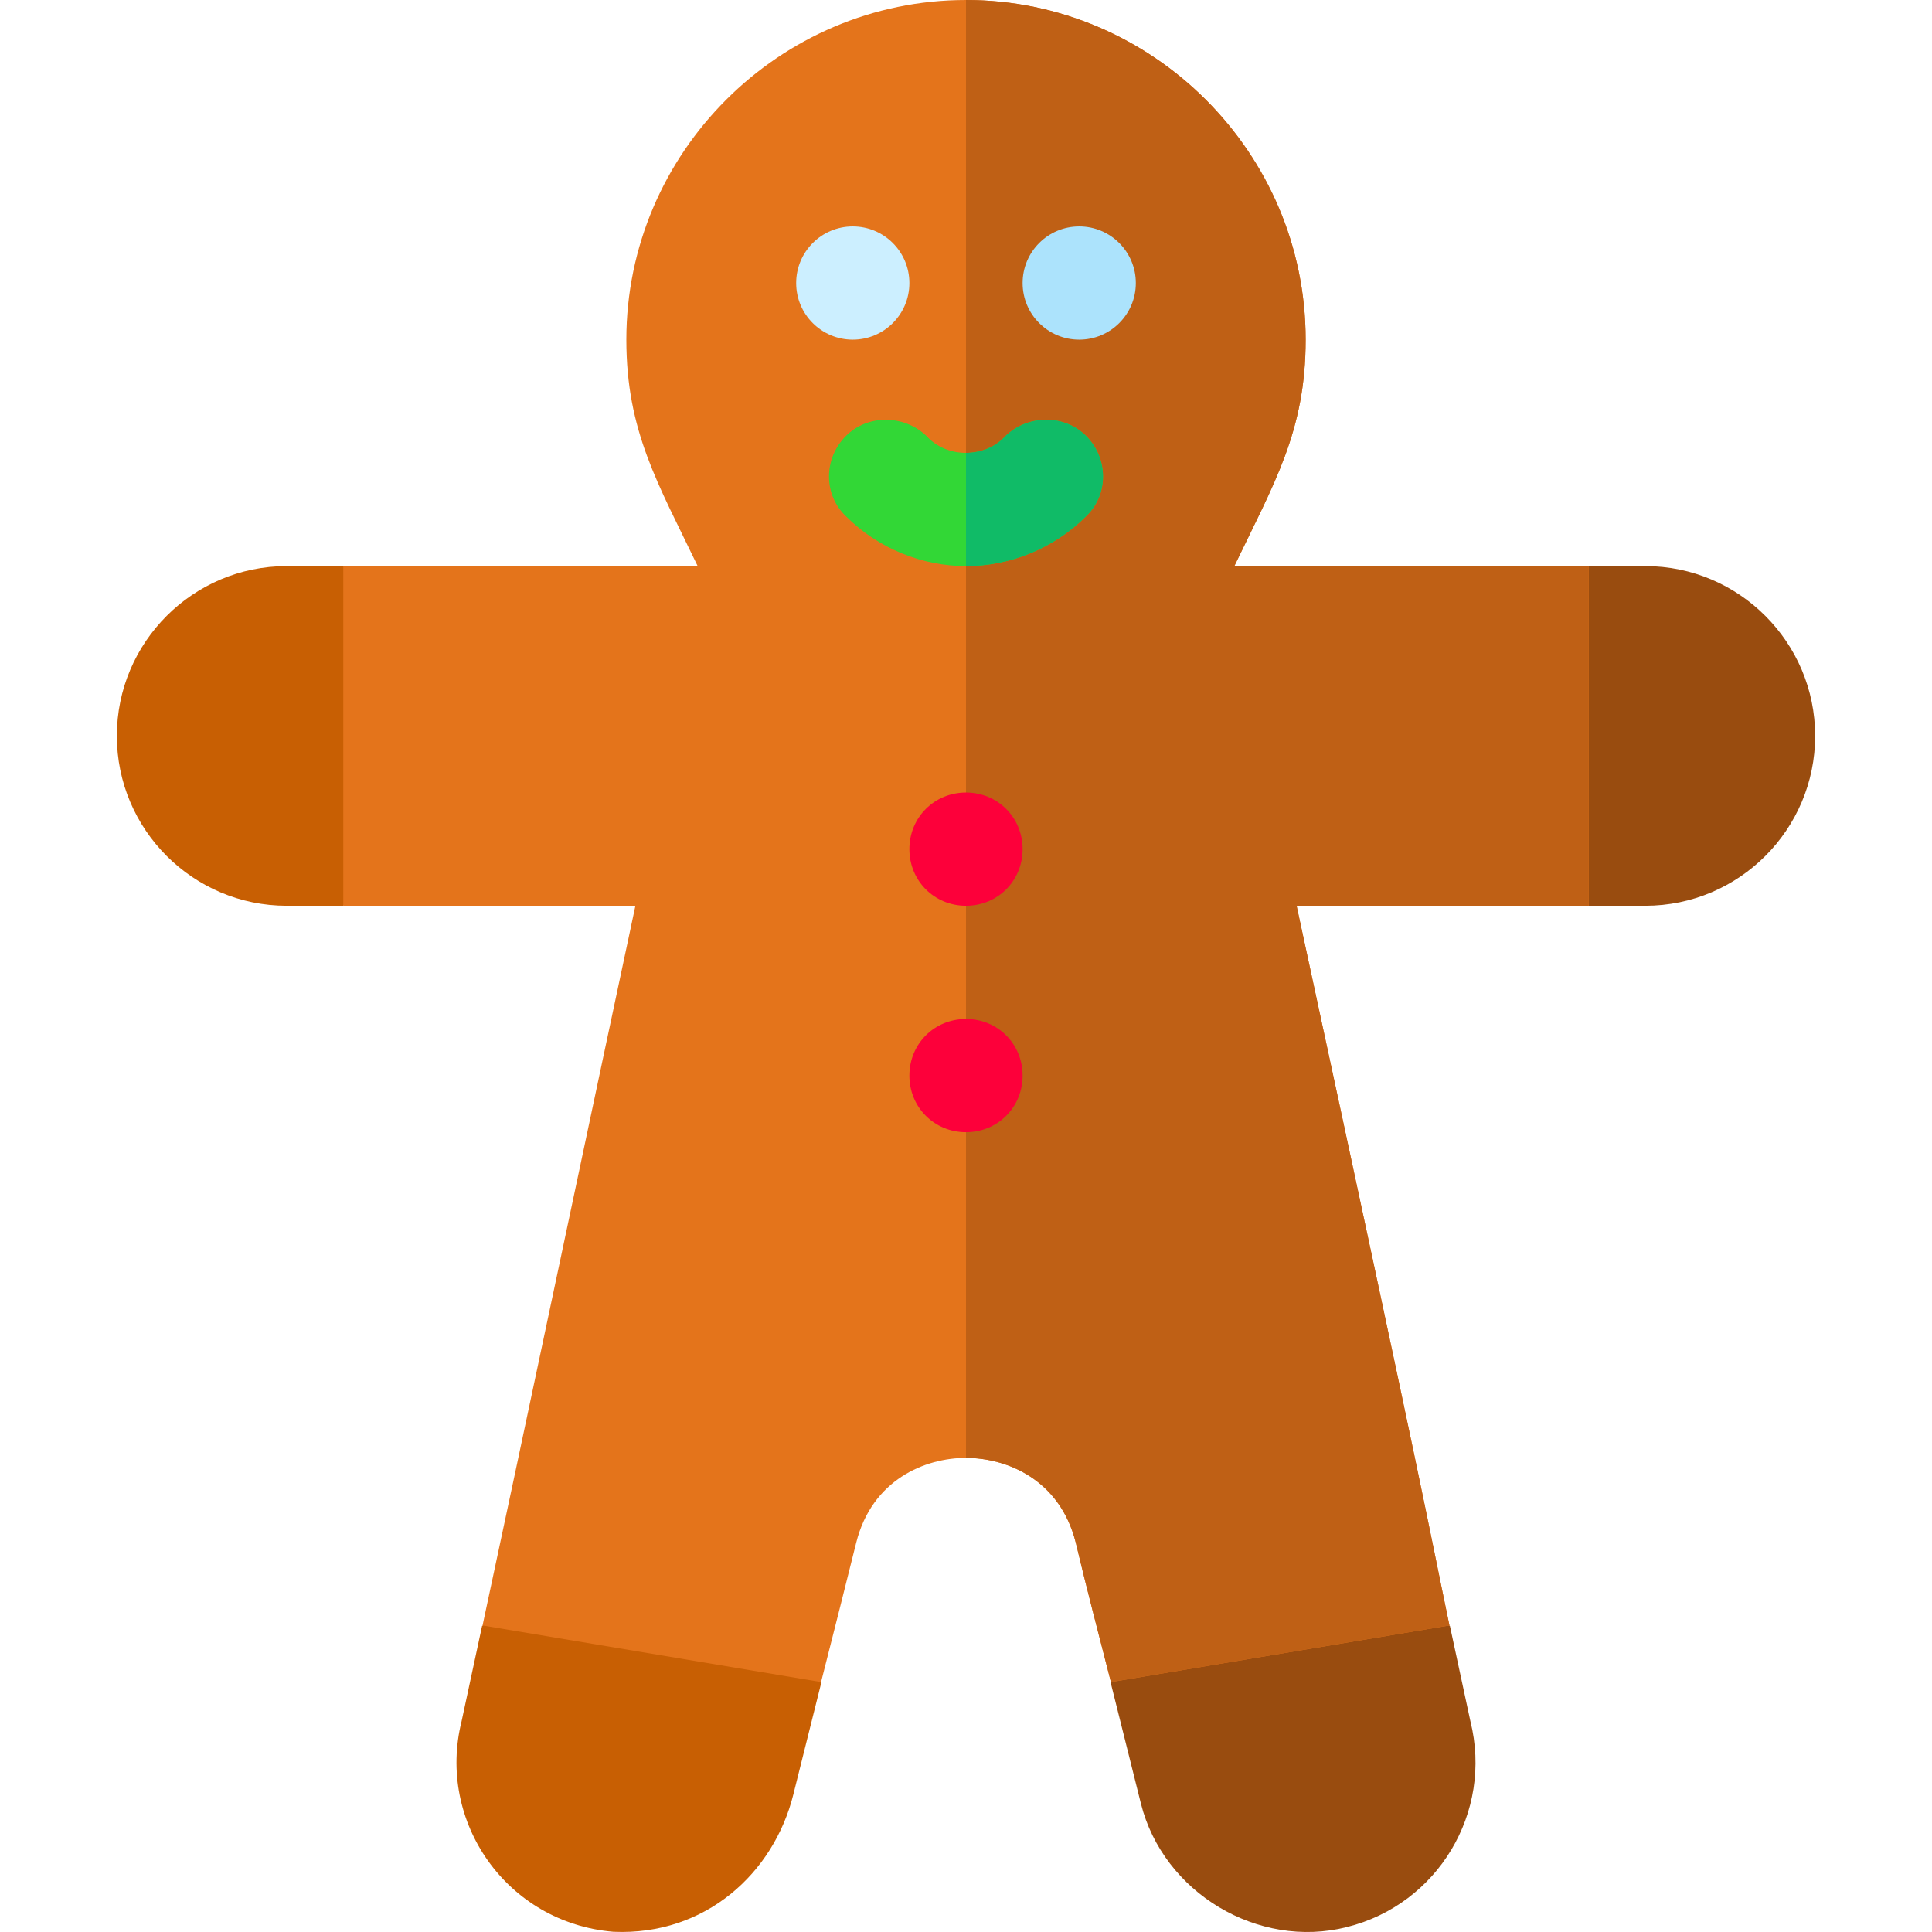 <?xml version="1.0" encoding="UTF-8"?>
<!-- Generator: Adobe Illustrator 19.0.0, SVG Export Plug-In . SVG Version: 6.00 Build 0)  -->
<svg xmlns="http://www.w3.org/2000/svg" xmlns:xlink="http://www.w3.org/1999/xlink" version="1.1" id="Layer_1" x="0px" y="0px" viewBox="0 0 511.926 511.926" style="enable-background:new 0 0 511.926 511.926;" xml:space="preserve">
<g>
	<path style="fill:#994C0F;" d="M435.963,150h-15l-30,30v30l30,30h15c24.814,0,45-20.186,45-45S460.777,150,435.963,150z"></path>
	<path style="fill:#994C0F;" d="M389.615,456.072l-5.425-25.239l-36.31-29.359l-30.89,15.146l-22.701,29.193l8.022,32.086   c5.913,23.619,31.059,38.677,54.565,32.725C381.012,504.619,395.647,480.201,389.615,456.072z"></path>
	<path style="fill:#C85F03;" d="M164.046,401.476l-36.312,29.359l-5.424,25.237c-6.651,26.574,11.89,53.439,40.239,55.796   c24.449,1.068,42.471-15.62,47.651-36.328l7.432-29.725l-22.7-29.193L164.046,401.476z"></path>
	<path style="fill:#C85F03;" d="M90.963,150h-15c-24.814,0-45,20.186-45,45s20.186,45,45,45h15l30-30v-30L90.963,150z"></path>
	<path style="fill:#E4741B;" d="M420.963,150v90h-32.701c0,0-8.699,0-44.7,0c35.4,163.801,34.2,160.401,40.501,190.699l-89.7,15   c-3.301-12.9-6.601-25.499-9.302-36.899c-4.199-16.8-18.3-22.5-29.099-22.5s-24.901,5.7-29.099,22.5   c-3.301,13.2-5.402,21.601-9.302,36.899l-89.7-15c8.401-39,32.1-151.399,40.501-190.699h-38.101c0,0-7.5,0-39.3,0v-90   c49.2,0,41.4,0,93.9,0c-10.499-21.899-18.9-35.7-18.9-60c0-49.501,40.499-90,90-90s90,40.499,90,90c0,24.3-8.401,38.101-18.9,60   C379.563,150,371.762,150,420.963,150z"></path>
	<path style="fill:#BF6015;" d="M420.963,150v90h-32.701c0,0-8.699,0-44.7,0c35.4,163.801,34.2,160.401,40.501,190.699l-89.7,15   c-3.301-12.9-6.601-25.499-9.302-36.899c-4.199-16.8-18.3-22.5-29.099-22.5V0c49.501,0,90,40.499,90,90   c0,24.3-8.401,38.101-18.9,60C379.563,150,371.762,150,420.963,150z"></path>
	<circle style="fill:#CCEFFF;" cx="225.963" cy="75" r="15"></circle>
	<circle style="fill:#ACE3FC;" cx="285.963" cy="75" r="15"></circle>
	<path style="fill:#FD003A;" d="M270.963,285c0,8.401-6.599,15-15,15s-15-6.599-15-15s6.599-15,15-15S270.963,276.599,270.963,285z"></path>
	<path style="fill:#FD003A;" d="M270.963,225c0,8.401-6.599,15-15,15s-15-6.599-15-15s6.599-15,15-15S270.963,216.599,270.963,225z"></path>
	<path style="fill:#32D736;" d="M287.763,136.8c-8.699,8.699-20.4,13.2-31.8,13.2s-23.101-4.501-31.8-13.2c-6-5.7-6-15.3,0-21.301   c5.7-5.7,15.3-5.7,21.301,0c2.699,3.001,6.599,4.501,10.499,4.501s7.8-1.5,10.499-4.501c6-5.7,15.601-5.7,21.301,0   C293.763,121.5,293.763,131.1,287.763,136.8z"></path>
	<path style="fill:#10BB67;" d="M287.763,136.8c-8.699,8.699-20.4,13.2-31.8,13.2v-30c3.9,0,7.8-1.5,10.499-4.501   c6-5.7,15.601-5.7,21.301,0C293.763,121.5,293.763,131.1,287.763,136.8z"></path>
</g>
<g>
</g>
<g>
</g>
<g>
</g>
<g>
</g>
<g>
</g>
<g>
</g>
<g>
</g>
<g>
</g>
<g>
</g>
<g>
</g>
<g>
</g>
<g>
</g>
<g>
</g>
<g>
</g>
<g>
</g>
</svg>
